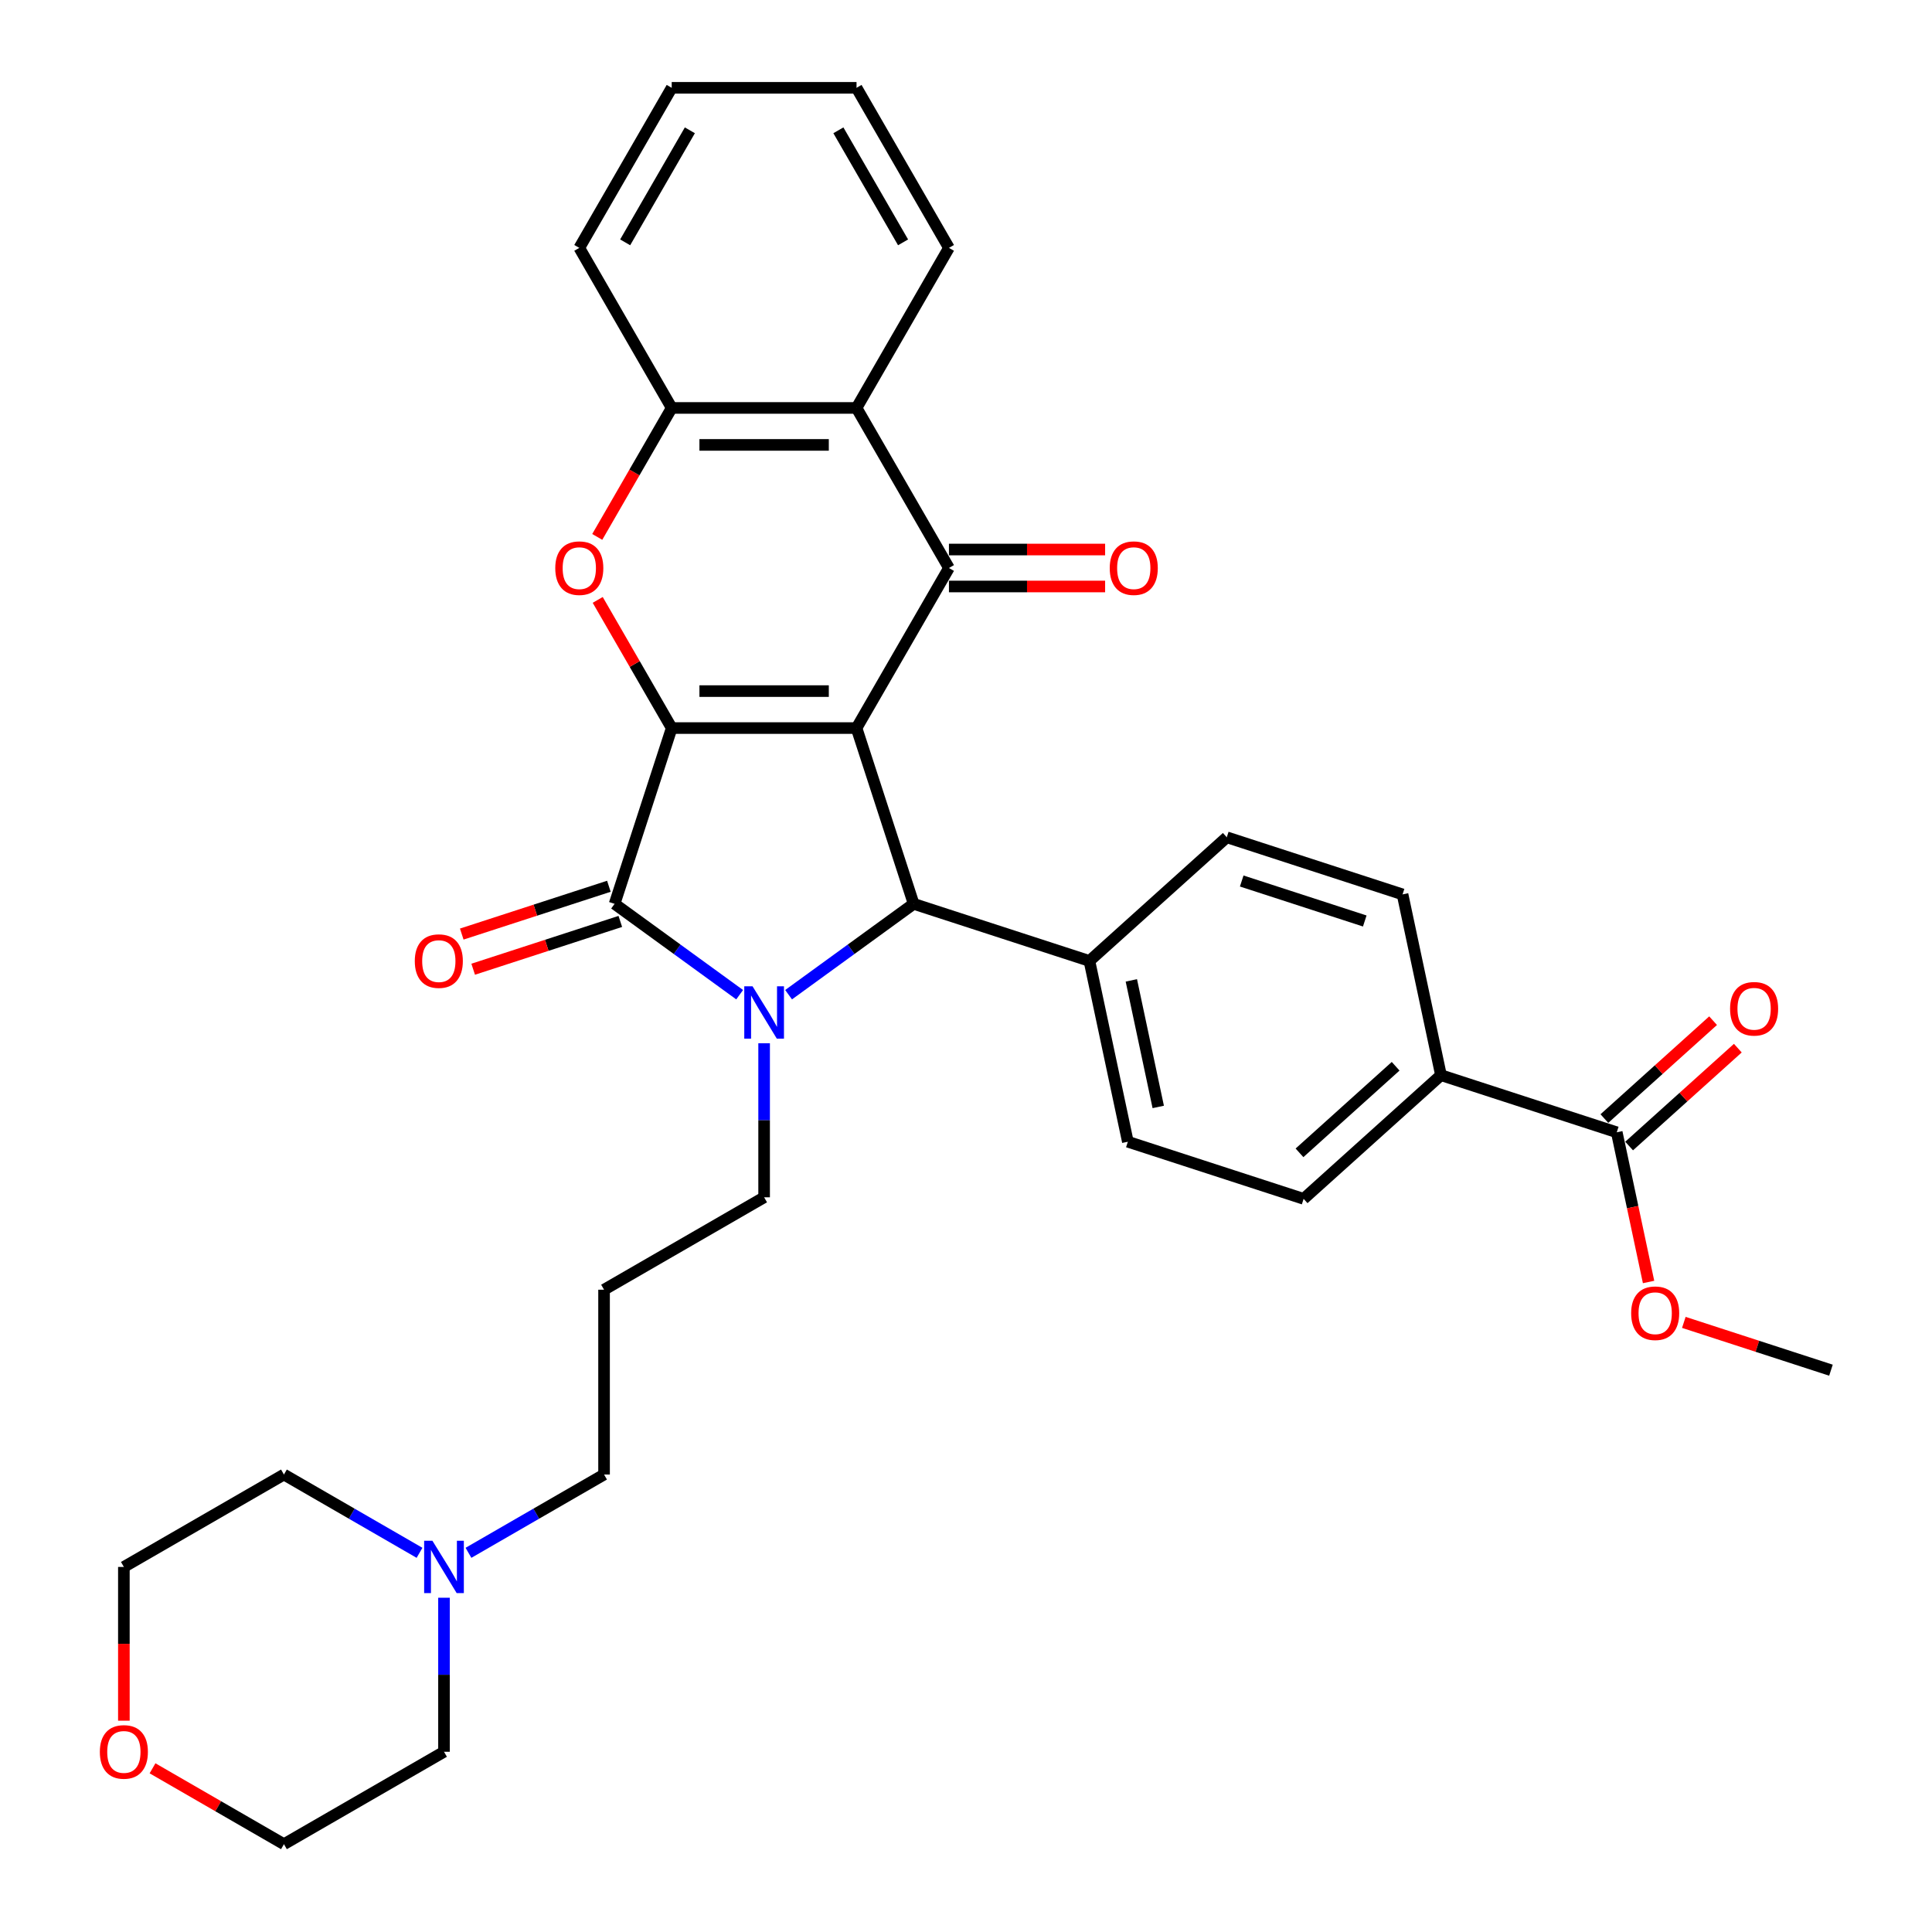 <?xml version='1.0' encoding='iso-8859-1'?>
<svg version='1.1' baseProfile='full'
              xmlns='http://www.w3.org/2000/svg'
                      xmlns:rdkit='http://www.rdkit.org/xml'
                      xmlns:xlink='http://www.w3.org/1999/xlink'
                  xml:space='preserve'
width='1000px' height='1000px' viewBox='0 0 1000 1000'>
<!-- END OF HEADER -->
<rect style='opacity:1.0;fill:#FFFFFF;stroke:none' width='1000' height='1000' x='0' y='0'> </rect>
<path class='bond-0' d='M 443.339,376.845 L 347.675,376.845' style='fill:none;fill-rule:evenodd;stroke:#000000;stroke-width:6px;stroke-linecap:butt;stroke-linejoin:miter;stroke-opacity:1' />
<path class='bond-0' d='M 428.99,357.712 L 362.025,357.712' style='fill:none;fill-rule:evenodd;stroke:#000000;stroke-width:6px;stroke-linecap:butt;stroke-linejoin:miter;stroke-opacity:1' />
<path class='bond-3' d='M 443.339,376.845 L 491.172,293.997' style='fill:none;fill-rule:evenodd;stroke:#000000;stroke-width:6px;stroke-linecap:butt;stroke-linejoin:miter;stroke-opacity:1' />
<path class='bond-4' d='M 443.339,376.845 L 472.901,467.827' style='fill:none;fill-rule:evenodd;stroke:#000000;stroke-width:6px;stroke-linecap:butt;stroke-linejoin:miter;stroke-opacity:1' />
<path class='bond-2' d='M 347.675,376.845 L 318.114,467.827' style='fill:none;fill-rule:evenodd;stroke:#000000;stroke-width:6px;stroke-linecap:butt;stroke-linejoin:miter;stroke-opacity:1' />
<path class='bond-5' d='M 347.675,376.845 L 328.526,343.677' style='fill:none;fill-rule:evenodd;stroke:#000000;stroke-width:6px;stroke-linecap:butt;stroke-linejoin:miter;stroke-opacity:1' />
<path class='bond-5' d='M 328.526,343.677 L 309.376,310.509' style='fill:none;fill-rule:evenodd;stroke:#FF0000;stroke-width:6px;stroke-linecap:butt;stroke-linejoin:miter;stroke-opacity:1' />
<path class='bond-1' d='M 408.173,514.854 L 440.537,491.341' style='fill:none;fill-rule:evenodd;stroke:#0000FF;stroke-width:6px;stroke-linecap:butt;stroke-linejoin:miter;stroke-opacity:1' />
<path class='bond-1' d='M 440.537,491.341 L 472.901,467.827' style='fill:none;fill-rule:evenodd;stroke:#000000;stroke-width:6px;stroke-linecap:butt;stroke-linejoin:miter;stroke-opacity:1' />
<path class='bond-15' d='M 395.507,539.994 L 395.507,579.858' style='fill:none;fill-rule:evenodd;stroke:#0000FF;stroke-width:6px;stroke-linecap:butt;stroke-linejoin:miter;stroke-opacity:1' />
<path class='bond-15' d='M 395.507,579.858 L 395.507,619.721' style='fill:none;fill-rule:evenodd;stroke:#000000;stroke-width:6px;stroke-linecap:butt;stroke-linejoin:miter;stroke-opacity:1' />
<path class='bond-33' d='M 382.841,514.854 L 350.478,491.341' style='fill:none;fill-rule:evenodd;stroke:#0000FF;stroke-width:6px;stroke-linecap:butt;stroke-linejoin:miter;stroke-opacity:1' />
<path class='bond-33' d='M 350.478,491.341 L 318.114,467.827' style='fill:none;fill-rule:evenodd;stroke:#000000;stroke-width:6px;stroke-linecap:butt;stroke-linejoin:miter;stroke-opacity:1' />
<path class='bond-10' d='M 315.157,458.729 L 277.08,471.101' style='fill:none;fill-rule:evenodd;stroke:#000000;stroke-width:6px;stroke-linecap:butt;stroke-linejoin:miter;stroke-opacity:1' />
<path class='bond-10' d='M 277.08,471.101 L 239.003,483.473' style='fill:none;fill-rule:evenodd;stroke:#FF0000;stroke-width:6px;stroke-linecap:butt;stroke-linejoin:miter;stroke-opacity:1' />
<path class='bond-10' d='M 321.07,476.925 L 282.993,489.297' style='fill:none;fill-rule:evenodd;stroke:#000000;stroke-width:6px;stroke-linecap:butt;stroke-linejoin:miter;stroke-opacity:1' />
<path class='bond-10' d='M 282.993,489.297 L 244.916,501.669' style='fill:none;fill-rule:evenodd;stroke:#FF0000;stroke-width:6px;stroke-linecap:butt;stroke-linejoin:miter;stroke-opacity:1' />
<path class='bond-6' d='M 491.172,293.997 L 443.339,211.15' style='fill:none;fill-rule:evenodd;stroke:#000000;stroke-width:6px;stroke-linecap:butt;stroke-linejoin:miter;stroke-opacity:1' />
<path class='bond-11' d='M 491.172,303.564 L 531.59,303.564' style='fill:none;fill-rule:evenodd;stroke:#000000;stroke-width:6px;stroke-linecap:butt;stroke-linejoin:miter;stroke-opacity:1' />
<path class='bond-11' d='M 531.59,303.564 L 572.008,303.564' style='fill:none;fill-rule:evenodd;stroke:#FF0000;stroke-width:6px;stroke-linecap:butt;stroke-linejoin:miter;stroke-opacity:1' />
<path class='bond-11' d='M 491.172,284.431 L 531.59,284.431' style='fill:none;fill-rule:evenodd;stroke:#000000;stroke-width:6px;stroke-linecap:butt;stroke-linejoin:miter;stroke-opacity:1' />
<path class='bond-11' d='M 531.59,284.431 L 572.008,284.431' style='fill:none;fill-rule:evenodd;stroke:#FF0000;stroke-width:6px;stroke-linecap:butt;stroke-linejoin:miter;stroke-opacity:1' />
<path class='bond-9' d='M 472.901,467.827 L 563.883,497.389' style='fill:none;fill-rule:evenodd;stroke:#000000;stroke-width:6px;stroke-linecap:butt;stroke-linejoin:miter;stroke-opacity:1' />
<path class='bond-34' d='M 309.133,277.907 L 328.404,244.528' style='fill:none;fill-rule:evenodd;stroke:#FF0000;stroke-width:6px;stroke-linecap:butt;stroke-linejoin:miter;stroke-opacity:1' />
<path class='bond-34' d='M 328.404,244.528 L 347.675,211.15' style='fill:none;fill-rule:evenodd;stroke:#000000;stroke-width:6px;stroke-linecap:butt;stroke-linejoin:miter;stroke-opacity:1' />
<path class='bond-7' d='M 443.339,211.15 L 347.675,211.15' style='fill:none;fill-rule:evenodd;stroke:#000000;stroke-width:6px;stroke-linecap:butt;stroke-linejoin:miter;stroke-opacity:1' />
<path class='bond-7' d='M 428.99,230.283 L 362.025,230.283' style='fill:none;fill-rule:evenodd;stroke:#000000;stroke-width:6px;stroke-linecap:butt;stroke-linejoin:miter;stroke-opacity:1' />
<path class='bond-24' d='M 443.339,211.15 L 491.172,128.302' style='fill:none;fill-rule:evenodd;stroke:#000000;stroke-width:6px;stroke-linecap:butt;stroke-linejoin:miter;stroke-opacity:1' />
<path class='bond-25' d='M 347.675,211.15 L 299.843,128.302' style='fill:none;fill-rule:evenodd;stroke:#000000;stroke-width:6px;stroke-linecap:butt;stroke-linejoin:miter;stroke-opacity:1' />
<path class='bond-8' d='M 836.829,586.074 L 745.847,556.512' style='fill:none;fill-rule:evenodd;stroke:#000000;stroke-width:6px;stroke-linecap:butt;stroke-linejoin:miter;stroke-opacity:1' />
<path class='bond-14' d='M 843.231,593.183 L 871.363,567.853' style='fill:none;fill-rule:evenodd;stroke:#000000;stroke-width:6px;stroke-linecap:butt;stroke-linejoin:miter;stroke-opacity:1' />
<path class='bond-14' d='M 871.363,567.853 L 899.495,542.523' style='fill:none;fill-rule:evenodd;stroke:#FF0000;stroke-width:6px;stroke-linecap:butt;stroke-linejoin:miter;stroke-opacity:1' />
<path class='bond-14' d='M 830.428,578.965 L 858.56,553.635' style='fill:none;fill-rule:evenodd;stroke:#000000;stroke-width:6px;stroke-linecap:butt;stroke-linejoin:miter;stroke-opacity:1' />
<path class='bond-14' d='M 858.56,553.635 L 886.693,528.304' style='fill:none;fill-rule:evenodd;stroke:#FF0000;stroke-width:6px;stroke-linecap:butt;stroke-linejoin:miter;stroke-opacity:1' />
<path class='bond-22' d='M 836.829,586.074 L 845.064,624.816' style='fill:none;fill-rule:evenodd;stroke:#000000;stroke-width:6px;stroke-linecap:butt;stroke-linejoin:miter;stroke-opacity:1' />
<path class='bond-22' d='M 845.064,624.816 L 853.299,663.557' style='fill:none;fill-rule:evenodd;stroke:#FF0000;stroke-width:6px;stroke-linecap:butt;stroke-linejoin:miter;stroke-opacity:1' />
<path class='bond-16' d='M 563.883,497.389 L 634.976,433.377' style='fill:none;fill-rule:evenodd;stroke:#000000;stroke-width:6px;stroke-linecap:butt;stroke-linejoin:miter;stroke-opacity:1' />
<path class='bond-17' d='M 563.883,497.389 L 583.773,590.962' style='fill:none;fill-rule:evenodd;stroke:#000000;stroke-width:6px;stroke-linecap:butt;stroke-linejoin:miter;stroke-opacity:1' />
<path class='bond-17' d='M 585.582,507.447 L 599.504,572.948' style='fill:none;fill-rule:evenodd;stroke:#000000;stroke-width:6px;stroke-linecap:butt;stroke-linejoin:miter;stroke-opacity:1' />
<path class='bond-12' d='M 242.478,803.737 L 277.569,783.477' style='fill:none;fill-rule:evenodd;stroke:#0000FF;stroke-width:6px;stroke-linecap:butt;stroke-linejoin:miter;stroke-opacity:1' />
<path class='bond-12' d='M 277.569,783.477 L 312.66,763.217' style='fill:none;fill-rule:evenodd;stroke:#000000;stroke-width:6px;stroke-linecap:butt;stroke-linejoin:miter;stroke-opacity:1' />
<path class='bond-26' d='M 229.812,826.987 L 229.812,866.85' style='fill:none;fill-rule:evenodd;stroke:#0000FF;stroke-width:6px;stroke-linecap:butt;stroke-linejoin:miter;stroke-opacity:1' />
<path class='bond-26' d='M 229.812,866.85 L 229.812,906.713' style='fill:none;fill-rule:evenodd;stroke:#000000;stroke-width:6px;stroke-linecap:butt;stroke-linejoin:miter;stroke-opacity:1' />
<path class='bond-27' d='M 217.146,803.737 L 182.056,783.477' style='fill:none;fill-rule:evenodd;stroke:#0000FF;stroke-width:6px;stroke-linecap:butt;stroke-linejoin:miter;stroke-opacity:1' />
<path class='bond-27' d='M 182.056,783.477 L 146.965,763.217' style='fill:none;fill-rule:evenodd;stroke:#000000;stroke-width:6px;stroke-linecap:butt;stroke-linejoin:miter;stroke-opacity:1' />
<path class='bond-13' d='M 745.847,556.512 L 674.755,620.524' style='fill:none;fill-rule:evenodd;stroke:#000000;stroke-width:6px;stroke-linecap:butt;stroke-linejoin:miter;stroke-opacity:1' />
<path class='bond-13' d='M 722.381,551.896 L 672.617,596.704' style='fill:none;fill-rule:evenodd;stroke:#000000;stroke-width:6px;stroke-linecap:butt;stroke-linejoin:miter;stroke-opacity:1' />
<path class='bond-35' d='M 745.847,556.512 L 725.958,462.939' style='fill:none;fill-rule:evenodd;stroke:#000000;stroke-width:6px;stroke-linecap:butt;stroke-linejoin:miter;stroke-opacity:1' />
<path class='bond-21' d='M 395.507,619.721 L 312.66,667.553' style='fill:none;fill-rule:evenodd;stroke:#000000;stroke-width:6px;stroke-linecap:butt;stroke-linejoin:miter;stroke-opacity:1' />
<path class='bond-19' d='M 634.976,433.377 L 725.958,462.939' style='fill:none;fill-rule:evenodd;stroke:#000000;stroke-width:6px;stroke-linecap:butt;stroke-linejoin:miter;stroke-opacity:1' />
<path class='bond-19' d='M 642.711,456.008 L 706.398,476.701' style='fill:none;fill-rule:evenodd;stroke:#000000;stroke-width:6px;stroke-linecap:butt;stroke-linejoin:miter;stroke-opacity:1' />
<path class='bond-18' d='M 583.773,590.962 L 674.755,620.524' style='fill:none;fill-rule:evenodd;stroke:#000000;stroke-width:6px;stroke-linecap:butt;stroke-linejoin:miter;stroke-opacity:1' />
<path class='bond-20' d='M 64.117,890.623 L 64.117,850.836' style='fill:none;fill-rule:evenodd;stroke:#FF0000;stroke-width:6px;stroke-linecap:butt;stroke-linejoin:miter;stroke-opacity:1' />
<path class='bond-20' d='M 64.117,850.836 L 64.117,811.049' style='fill:none;fill-rule:evenodd;stroke:#000000;stroke-width:6px;stroke-linecap:butt;stroke-linejoin:miter;stroke-opacity:1' />
<path class='bond-37' d='M 78.945,915.274 L 112.955,934.91' style='fill:none;fill-rule:evenodd;stroke:#FF0000;stroke-width:6px;stroke-linecap:butt;stroke-linejoin:miter;stroke-opacity:1' />
<path class='bond-37' d='M 112.955,934.91 L 146.965,954.545' style='fill:none;fill-rule:evenodd;stroke:#000000;stroke-width:6px;stroke-linecap:butt;stroke-linejoin:miter;stroke-opacity:1' />
<path class='bond-23' d='M 312.66,667.553 L 312.66,763.217' style='fill:none;fill-rule:evenodd;stroke:#000000;stroke-width:6px;stroke-linecap:butt;stroke-linejoin:miter;stroke-opacity:1' />
<path class='bond-30' d='M 871.547,684.466 L 909.624,696.838' style='fill:none;fill-rule:evenodd;stroke:#FF0000;stroke-width:6px;stroke-linecap:butt;stroke-linejoin:miter;stroke-opacity:1' />
<path class='bond-30' d='M 909.624,696.838 L 947.701,709.21' style='fill:none;fill-rule:evenodd;stroke:#000000;stroke-width:6px;stroke-linecap:butt;stroke-linejoin:miter;stroke-opacity:1' />
<path class='bond-31' d='M 491.172,128.302 L 443.339,45.455' style='fill:none;fill-rule:evenodd;stroke:#000000;stroke-width:6px;stroke-linecap:butt;stroke-linejoin:miter;stroke-opacity:1' />
<path class='bond-31' d='M 467.427,125.441 L 433.945,67.448' style='fill:none;fill-rule:evenodd;stroke:#000000;stroke-width:6px;stroke-linecap:butt;stroke-linejoin:miter;stroke-opacity:1' />
<path class='bond-36' d='M 299.843,128.302 L 347.675,45.455' style='fill:none;fill-rule:evenodd;stroke:#000000;stroke-width:6px;stroke-linecap:butt;stroke-linejoin:miter;stroke-opacity:1' />
<path class='bond-36' d='M 323.588,125.441 L 357.07,67.448' style='fill:none;fill-rule:evenodd;stroke:#000000;stroke-width:6px;stroke-linecap:butt;stroke-linejoin:miter;stroke-opacity:1' />
<path class='bond-29' d='M 229.812,906.713 L 146.965,954.545' style='fill:none;fill-rule:evenodd;stroke:#000000;stroke-width:6px;stroke-linecap:butt;stroke-linejoin:miter;stroke-opacity:1' />
<path class='bond-28' d='M 146.965,763.217 L 64.117,811.049' style='fill:none;fill-rule:evenodd;stroke:#000000;stroke-width:6px;stroke-linecap:butt;stroke-linejoin:miter;stroke-opacity:1' />
<path class='bond-32' d='M 443.339,45.455 L 347.675,45.455' style='fill:none;fill-rule:evenodd;stroke:#000000;stroke-width:6px;stroke-linecap:butt;stroke-linejoin:miter;stroke-opacity:1' />
<path  class='atom-2' d='M 389.519 510.511
L 398.396 524.86
Q 399.277 526.276, 400.692 528.84
Q 402.108 531.404, 402.185 531.557
L 402.185 510.511
L 405.782 510.511
L 405.782 537.603
L 402.07 537.603
L 392.542 521.914
Q 391.432 520.077, 390.246 517.973
Q 389.098 515.868, 388.754 515.217
L 388.754 537.603
L 385.233 537.603
L 385.233 510.511
L 389.519 510.511
' fill='#0000FF'/>
<path  class='atom-6' d='M 287.407 294.074
Q 287.407 287.569, 290.621 283.933
Q 293.836 280.298, 299.843 280.298
Q 305.851 280.298, 309.065 283.933
Q 312.28 287.569, 312.28 294.074
Q 312.28 300.655, 309.027 304.406
Q 305.774 308.117, 299.843 308.117
Q 293.874 308.117, 290.621 304.406
Q 287.407 300.694, 287.407 294.074
M 299.843 305.056
Q 303.976 305.056, 306.195 302.301
Q 308.453 299.508, 308.453 294.074
Q 308.453 288.755, 306.195 286.076
Q 303.976 283.359, 299.843 283.359
Q 295.711 283.359, 293.453 286.038
Q 291.234 288.717, 291.234 294.074
Q 291.234 299.546, 293.453 302.301
Q 295.711 305.056, 299.843 305.056
' fill='#FF0000'/>
<path  class='atom-11' d='M 214.695 497.465
Q 214.695 490.96, 217.909 487.325
Q 221.124 483.69, 227.132 483.69
Q 233.139 483.69, 236.354 487.325
Q 239.568 490.96, 239.568 497.465
Q 239.568 504.047, 236.315 507.797
Q 233.063 511.509, 227.132 511.509
Q 221.162 511.509, 217.909 507.797
Q 214.695 504.085, 214.695 497.465
M 227.132 508.447
Q 231.264 508.447, 233.484 505.692
Q 235.741 502.899, 235.741 497.465
Q 235.741 492.146, 233.484 489.468
Q 231.264 486.751, 227.132 486.751
Q 222.999 486.751, 220.741 489.429
Q 218.522 492.108, 218.522 497.465
Q 218.522 502.937, 220.741 505.692
Q 222.999 508.447, 227.132 508.447
' fill='#FF0000'/>
<path  class='atom-12' d='M 574.399 294.074
Q 574.399 287.569, 577.614 283.933
Q 580.828 280.298, 586.836 280.298
Q 592.843 280.298, 596.058 283.933
Q 599.272 287.569, 599.272 294.074
Q 599.272 300.655, 596.019 304.406
Q 592.767 308.117, 586.836 308.117
Q 580.866 308.117, 577.614 304.406
Q 574.399 300.694, 574.399 294.074
M 586.836 305.056
Q 590.968 305.056, 593.188 302.301
Q 595.445 299.508, 595.445 294.074
Q 595.445 288.755, 593.188 286.076
Q 590.968 283.359, 586.836 283.359
Q 582.703 283.359, 580.445 286.038
Q 578.226 288.717, 578.226 294.074
Q 578.226 299.546, 580.445 302.301
Q 582.703 305.056, 586.836 305.056
' fill='#FF0000'/>
<path  class='atom-13' d='M 223.824 797.503
L 232.701 811.853
Q 233.581 813.269, 234.997 815.832
Q 236.413 818.396, 236.49 818.549
L 236.49 797.503
L 240.087 797.503
L 240.087 824.595
L 236.375 824.595
L 226.847 808.906
Q 225.737 807.07, 224.551 804.965
Q 223.403 802.86, 223.058 802.21
L 223.058 824.595
L 219.538 824.595
L 219.538 797.503
L 223.824 797.503
' fill='#0000FF'/>
<path  class='atom-15' d='M 895.485 522.139
Q 895.485 515.634, 898.7 511.999
Q 901.914 508.363, 907.922 508.363
Q 913.929 508.363, 917.144 511.999
Q 920.358 515.634, 920.358 522.139
Q 920.358 528.721, 917.105 532.471
Q 913.853 536.182, 907.922 536.182
Q 901.952 536.182, 898.7 532.471
Q 895.485 528.759, 895.485 522.139
M 907.922 533.121
Q 912.054 533.121, 914.274 530.366
Q 916.531 527.573, 916.531 522.139
Q 916.531 516.82, 914.274 514.141
Q 912.054 511.425, 907.922 511.425
Q 903.789 511.425, 901.531 514.103
Q 899.312 516.782, 899.312 522.139
Q 899.312 527.611, 901.531 530.366
Q 903.789 533.121, 907.922 533.121
' fill='#FF0000'/>
<path  class='atom-21' d='M 51.681 906.79
Q 51.681 900.285, 54.895 896.65
Q 58.109 893.014, 64.117 893.014
Q 70.125 893.014, 73.339 896.65
Q 76.553 900.285, 76.553 906.79
Q 76.553 913.372, 73.301 917.122
Q 70.048 920.833, 64.117 920.833
Q 58.148 920.833, 54.895 917.122
Q 51.681 913.41, 51.681 906.79
M 64.117 917.772
Q 68.25 917.772, 70.469 915.017
Q 72.727 912.224, 72.727 906.79
Q 72.727 901.471, 70.469 898.792
Q 68.25 896.076, 64.117 896.076
Q 59.984 896.076, 57.727 898.754
Q 55.507 901.433, 55.507 906.79
Q 55.507 912.262, 57.727 915.017
Q 59.984 917.772, 64.117 917.772
' fill='#FF0000'/>
<path  class='atom-23' d='M 844.283 679.724
Q 844.283 673.219, 847.497 669.584
Q 850.711 665.949, 856.719 665.949
Q 862.727 665.949, 865.941 669.584
Q 869.155 673.219, 869.155 679.724
Q 869.155 686.306, 865.903 690.056
Q 862.65 693.768, 856.719 693.768
Q 850.75 693.768, 847.497 690.056
Q 844.283 686.344, 844.283 679.724
M 856.719 690.707
Q 860.852 690.707, 863.071 687.952
Q 865.329 685.158, 865.329 679.724
Q 865.329 674.405, 863.071 671.727
Q 860.852 669.01, 856.719 669.01
Q 852.586 669.01, 850.329 671.689
Q 848.109 674.367, 848.109 679.724
Q 848.109 685.196, 850.329 687.952
Q 852.586 690.707, 856.719 690.707
' fill='#FF0000'/>
</svg>
